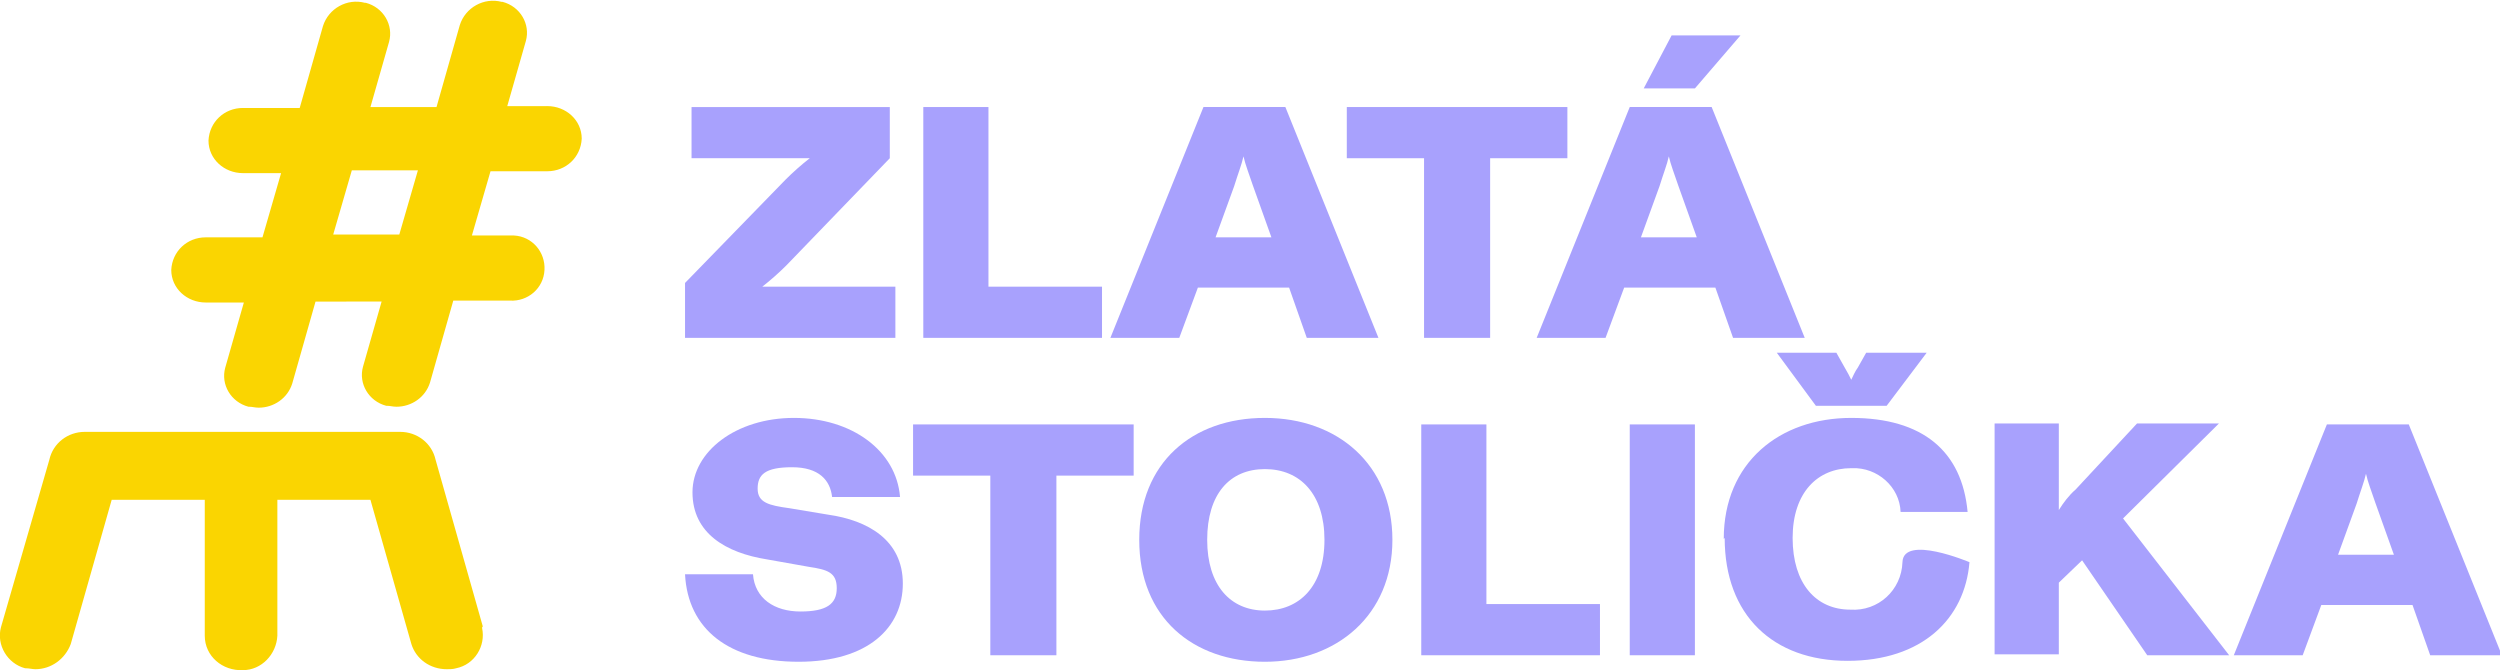 <svg id="Layer_1" data-name="Layer 1" xmlns="http://www.w3.org/2000/svg" version="1.1" viewBox="0 0 268.6 72"><defs><style>.cls-1,.cls-2{fill:#a8a1fd;stroke-width:0}.cls-2{fill:#fad501}</style></defs><g id="Group_1596" data-name="Group 1596"><path id="Path_14785" data-name="Path 14785" class="cls-1" d="M73.6 36.3v-5.9l10.8-11.1c.8-.8 1.7-1.6 2.6-2.3H74.3v-5.5h21.3V17L84.5 28.5c-.8.8-1.7 1.6-2.6 2.3h14.3v5.5H73.5z"/><path id="Path_14786" data-name="Path 14786" class="cls-1" d="M99.2 36.3V11.5h7v19.3h12.2v5.5H99.1z"/><path id="Path_14787" data-name="Path 14787" class="cls-1" d="M130.6 25.5h6l-2-5.6c-.4-1.2-.8-2.2-1-3.1-.2.9-.6 1.9-1 3.2l-2 5.5zm9.8 10.8l-1.9-5.4h-9.8l-2 5.4h-7.4l10-24.8h8.8l10 24.8h-7.6z"/><path id="Path_14788" data-name="Path 14788" class="cls-1" d="M153 36.3V17h-8.3v-5.5h23.7V17h-8.3v19.3h-7z"/><path id="Path_14789" data-name="Path 14789" class="cls-1" d="M187 3.8l-4.9 5.7h-5.5l3-5.7h7.4zm-10.7 21.7h6l-2-5.6c-.4-1.2-.8-2.2-1-3.1-.2.9-.6 1.9-1 3.2l-2 5.5zm9.9 10.8l-1.9-5.4h-9.8l-2 5.4h-7.4l10-24.8h8.8l10 24.8h-7.6z"/><path id="Path_14790" data-name="Path 14790" class="cls-1" d="M73.6 61.7h7.3c.2 2.6 2.3 4 5.1 4s3.9-.8 3.9-2.5-1-2-3-2.3l-4.5-.8c-4.4-.7-8-2.8-8-7.2s4.7-8 10.9-8 11 3.5 11.4 8.5h-7.3c-.2-1.8-1.4-3.2-4.3-3.2s-3.7.8-3.7 2.3 1.2 1.8 3.4 2.1l4.2.7c4.2.6 8 2.7 8 7.4s-3.7 8.4-11.2 8.4-11.9-3.5-12.2-9.4z"/><path id="Path_14791" data-name="Path 14791" class="cls-1" d="M106.4 70.4V51.1h-8.3v-5.5h23.7v5.5h-8.3v19.3h-7z"/><path id="Path_14792" data-name="Path 14792" class="cls-1" d="M142.3 58c0-4.9-2.6-7.6-6.4-7.6s-6.2 2.7-6.2 7.6 2.5 7.6 6.2 7.6 6.4-2.6 6.4-7.6m-19.9 0c0-8.3 5.7-13.1 13.5-13.1s13.7 5 13.7 13.1-6 13.1-13.7 13.1-13.5-4.7-13.5-13.1"/><path id="Path_14793" data-name="Path 14793" class="cls-1" d="M152.7 70.4V45.6h7v19.3h12.2v5.5h-19.3z"/><path id="Rectangle_352" data-name="Rectangle 352" class="cls-1" d="M175.1 45.6h7v24.8h-7z"/><path id="Path_14794" data-name="Path 14794" class="cls-1" d="M195.1 43.6l-4.2-5.7h6.4l.9 1.6c.3.5.5.9.7 1.3.2-.4.4-.9.7-1.3l.9-1.6h6.5l-4.3 5.7H195zm-9.9 14.3c0-8.2 6-13 13.7-13s11.9 3.6 12.5 10.1h-7.2c-.1-2.7-2.5-4.8-5.2-4.7h-.1c-3.6 0-6.3 2.6-6.3 7.5s2.5 7.7 6.2 7.7c3 .2 5.5-2.1 5.6-5.1s7.2 0 7.2 0c-.5 6.1-5.1 10.6-13.1 10.6s-13.2-4.9-13.2-13.2z"/><path id="Path_14795" data-name="Path 14795" class="cls-1" d="M239.6 70.4h-8.9l-7-10.2-2.5 2.4v7.7h-6.9V45.5h6.9v9.3c.5-.8 1.1-1.6 1.8-2.2l6.6-7.1h8.8l-10.3 10.2 11.4 14.7z"/><path id="Path_14796" data-name="Path 14796" class="cls-1" d="M251.2 59.6h6l-2-5.6c-.4-1.2-.8-2.2-1-3.1-.2.9-.6 1.9-1 3.2l-2 5.5zm9.9 10.8l-1.9-5.4h-9.8l-2 5.4H240l10-24.8h8.8l10 24.8h-7.6z"/><path id="Path_14797" data-name="Path 14797" class="cls-2" d="M42.9 25.2h-7.1l2-6.9h7.1l-2 6.9zm15.7-13.8h-4.1l2-7C57 2.6 55.9.7 54 .2h-.1C52-.3 50 .8 49.4 2.7l-2.5 8.8h-7.1l2-7c.5-1.8-.6-3.7-2.5-4.2h-.1c-1.9-.5-3.9.6-4.5 2.5l-2.5 8.8h-6.1c-2 0-3.6 1.5-3.7 3.5 0 2 1.7 3.5 3.7 3.5h4.1l-2 6.9h-6.1c-2 0-3.6 1.5-3.7 3.5 0 2 1.7 3.5 3.7 3.5h4.1l-2 7c-.5 1.8.6 3.7 2.5 4.2h.1c.3 0 .6.1 1 .1 1.6 0 3.1-1 3.6-2.6l2.5-8.8H41l-2 7c-.5 1.8.6 3.7 2.5 4.2h.1c.3 0 .6.1 1 .1 1.6 0 3.1-1 3.6-2.6l2.5-8.8h6.1c1.9.1 3.6-1.3 3.7-3.3.1-1.9-1.3-3.6-3.3-3.7h-4.5l2-6.9h6.1c2 0 3.6-1.5 3.7-3.5 0-2-1.7-3.5-3.7-3.5"/><path id="Path_14798" data-name="Path 14798" class="cls-2" d="M51.9 67.4l-5.1-18c-.4-1.8-2-3-3.8-3H9.1c-1.8 0-3.4 1.2-3.8 3l-5.2 18c-.5 1.9.7 3.9 2.6 4.4h.1c.3 0 .7.1 1 .1 1.7 0 3.2-1.1 3.8-2.7L12 53.7h10v14.6c0 2.2 1.9 3.8 4.1 3.7 2 0 3.6-1.7 3.7-3.7V53.7h10l4.4 15.5c.5 1.6 2 2.7 3.8 2.7.3 0 .7 0 1-.1 2-.4 3.2-2.4 2.8-4.3v-.2"/></g></svg>